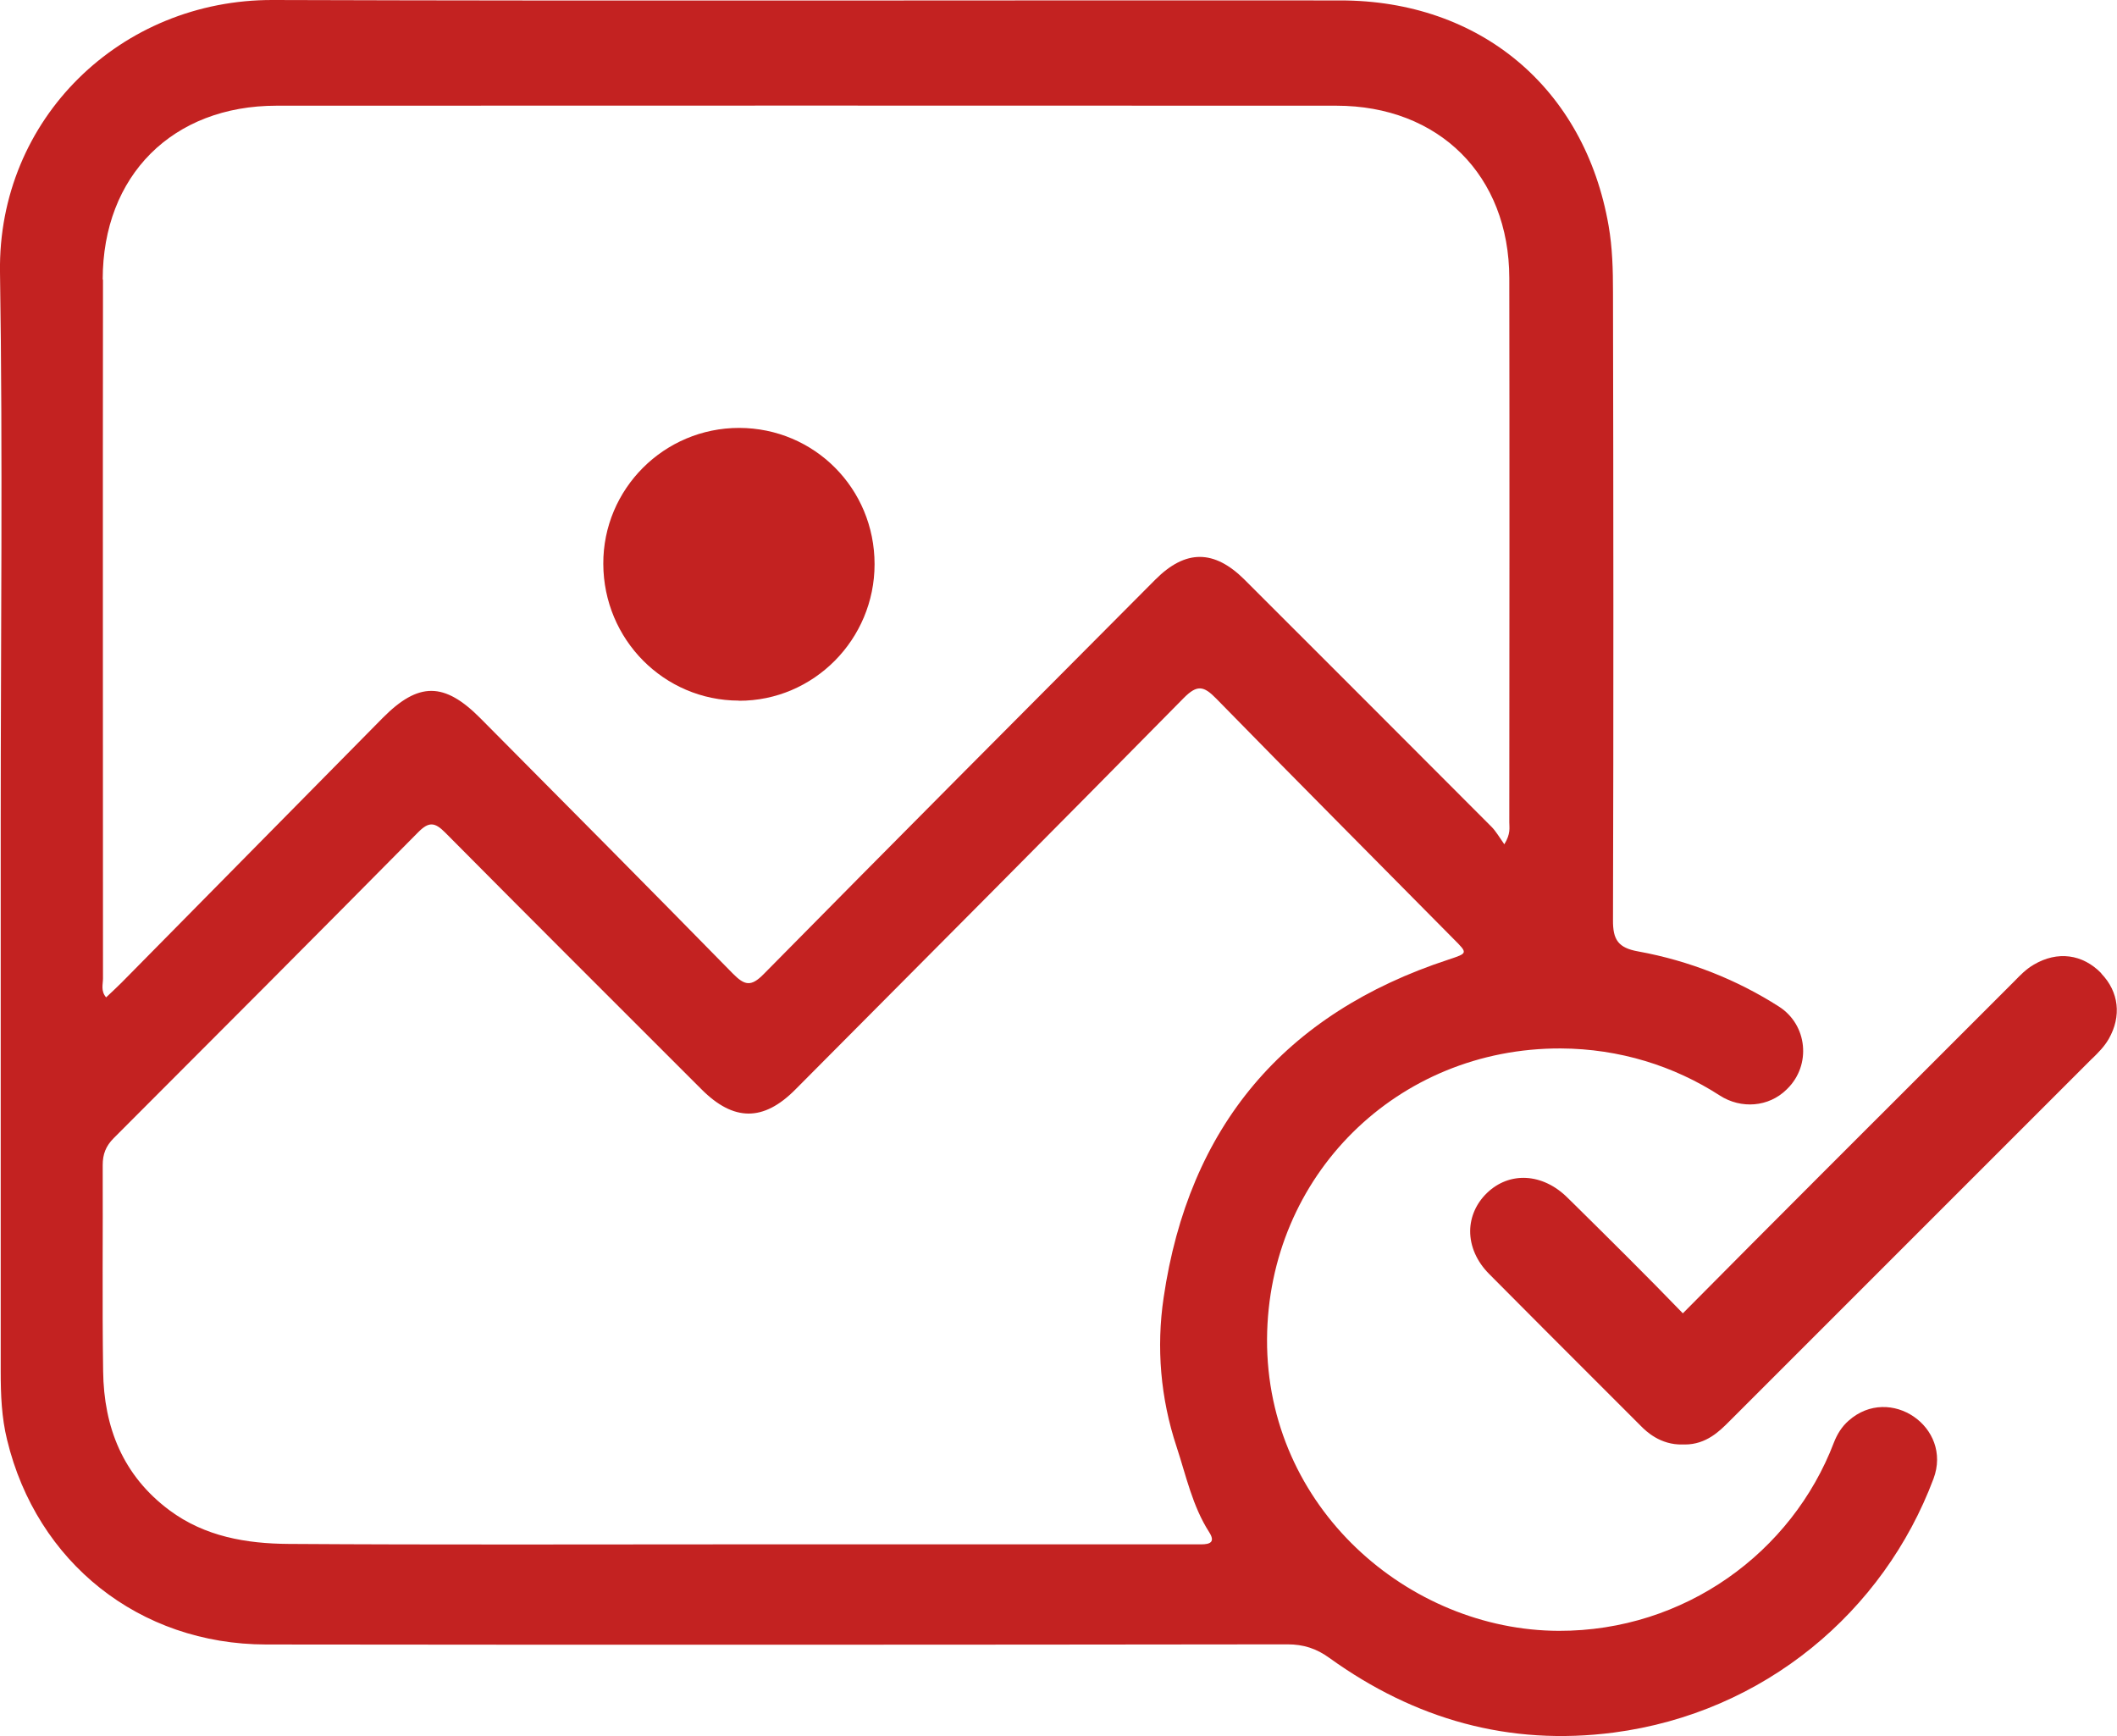 <?xml version="1.0" encoding="UTF-8"?>
<svg id="uuid-510c6af7-6dbf-4af8-a040-6fd5e1e801d7" data-name="Capa 1" xmlns="http://www.w3.org/2000/svg" viewBox="0 0 148.82 122.04">
  <defs>
    <style>
      .uuid-226f76f7-b15c-440a-88d7-5cc104d64363 {
        fill: #c32221;
        stroke-width: 0px;
      }
    </style>
  </defs>
  <path class="uuid-226f76f7-b15c-440a-88d7-5cc104d64363" d="m129.95,99.87h0c-.47.41-.8.94-1.03,1.53-2.95,7.74-10.51,13.26-19.34,13.24-10.55-.03-20.57-8.67-20.51-20.51.07-11.47,9.13-20.47,20.65-20.43,4.13.02,7.96,1.23,11.18,3.31,1.49.96,3.44.82,4.7-.43.02-.02.04-.04.05-.05,1.69-1.67,1.41-4.49-.59-5.77-2.94-1.88-6.28-3.22-9.9-3.88-1.41-.25-1.78-.83-1.77-2.19.04-14.72.03-29.44,0-44.15,0-1.57-.04-3.14-.31-4.68C111.4,6.19,104.05.03,94.22.03,69.21.01,44.2.08,19.2,0,8.49-.04-.16,8.35,0,19.13c.2,12.88.05,25.77.05,38.65v38.65c0,1.61.06,3.21.45,4.79,2.08,8.61,9.29,14.37,18.21,14.38,23.93.03,47.86.02,71.8-.01,1.12,0,2.03.29,2.95.96,5.99,4.31,12.62,6.2,19.99,5.24,10.59-1.39,18.97-8.51,22.47-17.84,1.36-3.63-3.07-6.66-5.97-4.08ZM7.22,19.65c0-7.31,4.91-12.22,12.22-12.22,24.83-.01,49.66-.01,74.5,0,7.22,0,12.15,4.91,12.16,12.12.02,12.75.01,25.5,0,38.25,0,.39.11.8-.35,1.55-.36-.51-.59-.92-.9-1.23-5.78-5.79-11.57-11.59-17.36-17.37-2.14-2.13-4.15-2.14-6.28,0-9.18,9.22-18.37,18.44-27.52,27.72-.9.92-1.35.8-2.18-.04-5.89-6.01-11.81-11.97-17.74-17.94-2.54-2.56-4.35-2.56-6.86-.03-6.13,6.21-12.26,12.42-18.38,18.63-.34.34-.7.67-1.07,1.02-.39-.45-.22-.92-.22-1.33,0-16.38-.02-32.75,0-49.12Zm77.2,88.91h-32.6c-10.52,0-21.02.04-31.53-.03-2.96-.02-5.88-.51-8.37-2.36-3.28-2.44-4.62-5.83-4.67-9.78-.07-4.83-.01-9.66-.03-14.49,0-.77.22-1.34.78-1.9,7.14-7.14,14.28-14.3,21.39-21.49.75-.76,1.17-.73,1.91.02,5.99,6.04,12,12.03,18.01,18.04,2.26,2.27,4.36,2.28,6.6.02,9.11-9.16,18.23-18.31,27.3-27.52.95-.96,1.41-.86,2.29.04,5.53,5.66,11.12,11.26,16.69,16.9,1.01,1.01.99.99-.35,1.44-11.58,3.79-18.28,11.77-20.04,23.77-.52,3.5-.22,7.07.91,10.48.67,2.03,1.11,4.16,2.29,6,.45.7.07.86-.56.86Z"/>
  <path class="uuid-226f76f7-b15c-440a-88d7-5cc104d64363" d="m51.95,49.26c5.25.01,9.53-4.31,9.53-9.6,0-5.32-4.23-9.57-9.52-9.58-5.28,0-9.57,4.29-9.55,9.56.02,5.32,4.27,9.6,9.53,9.61Z"/>
  <path class="uuid-226f76f7-b15c-440a-88d7-5cc104d64363" d="m147.72,68.42c-1.32-1.36-3.09-1.59-4.75-.61-.55.32-.96.75-1.32,1.12l-3.87,3.87c-6.5,6.5-13.01,12.99-19.48,19.52-2.51-2.6-5.12-5.18-7.64-7.67l-.48-.47c-1.74-1.72-4.07-1.85-5.66-.31-.74.72-1.16,1.66-1.17,2.65-.01,1.08.46,2.16,1.34,3.04,2.49,2.51,5,5.02,7.5,7.52l3.19,3.19c.33.33,1.33,1.31,2.9,1.27.06,0,.12,0,.17,0,1.5,0,2.45-.96,3.09-1.6l.14-.14c8.44-8.44,16.88-16.88,25.32-25.32l.16-.15c.36-.36.77-.76,1.08-1.3.91-1.59.72-3.31-.53-4.6Z"/>
</svg>